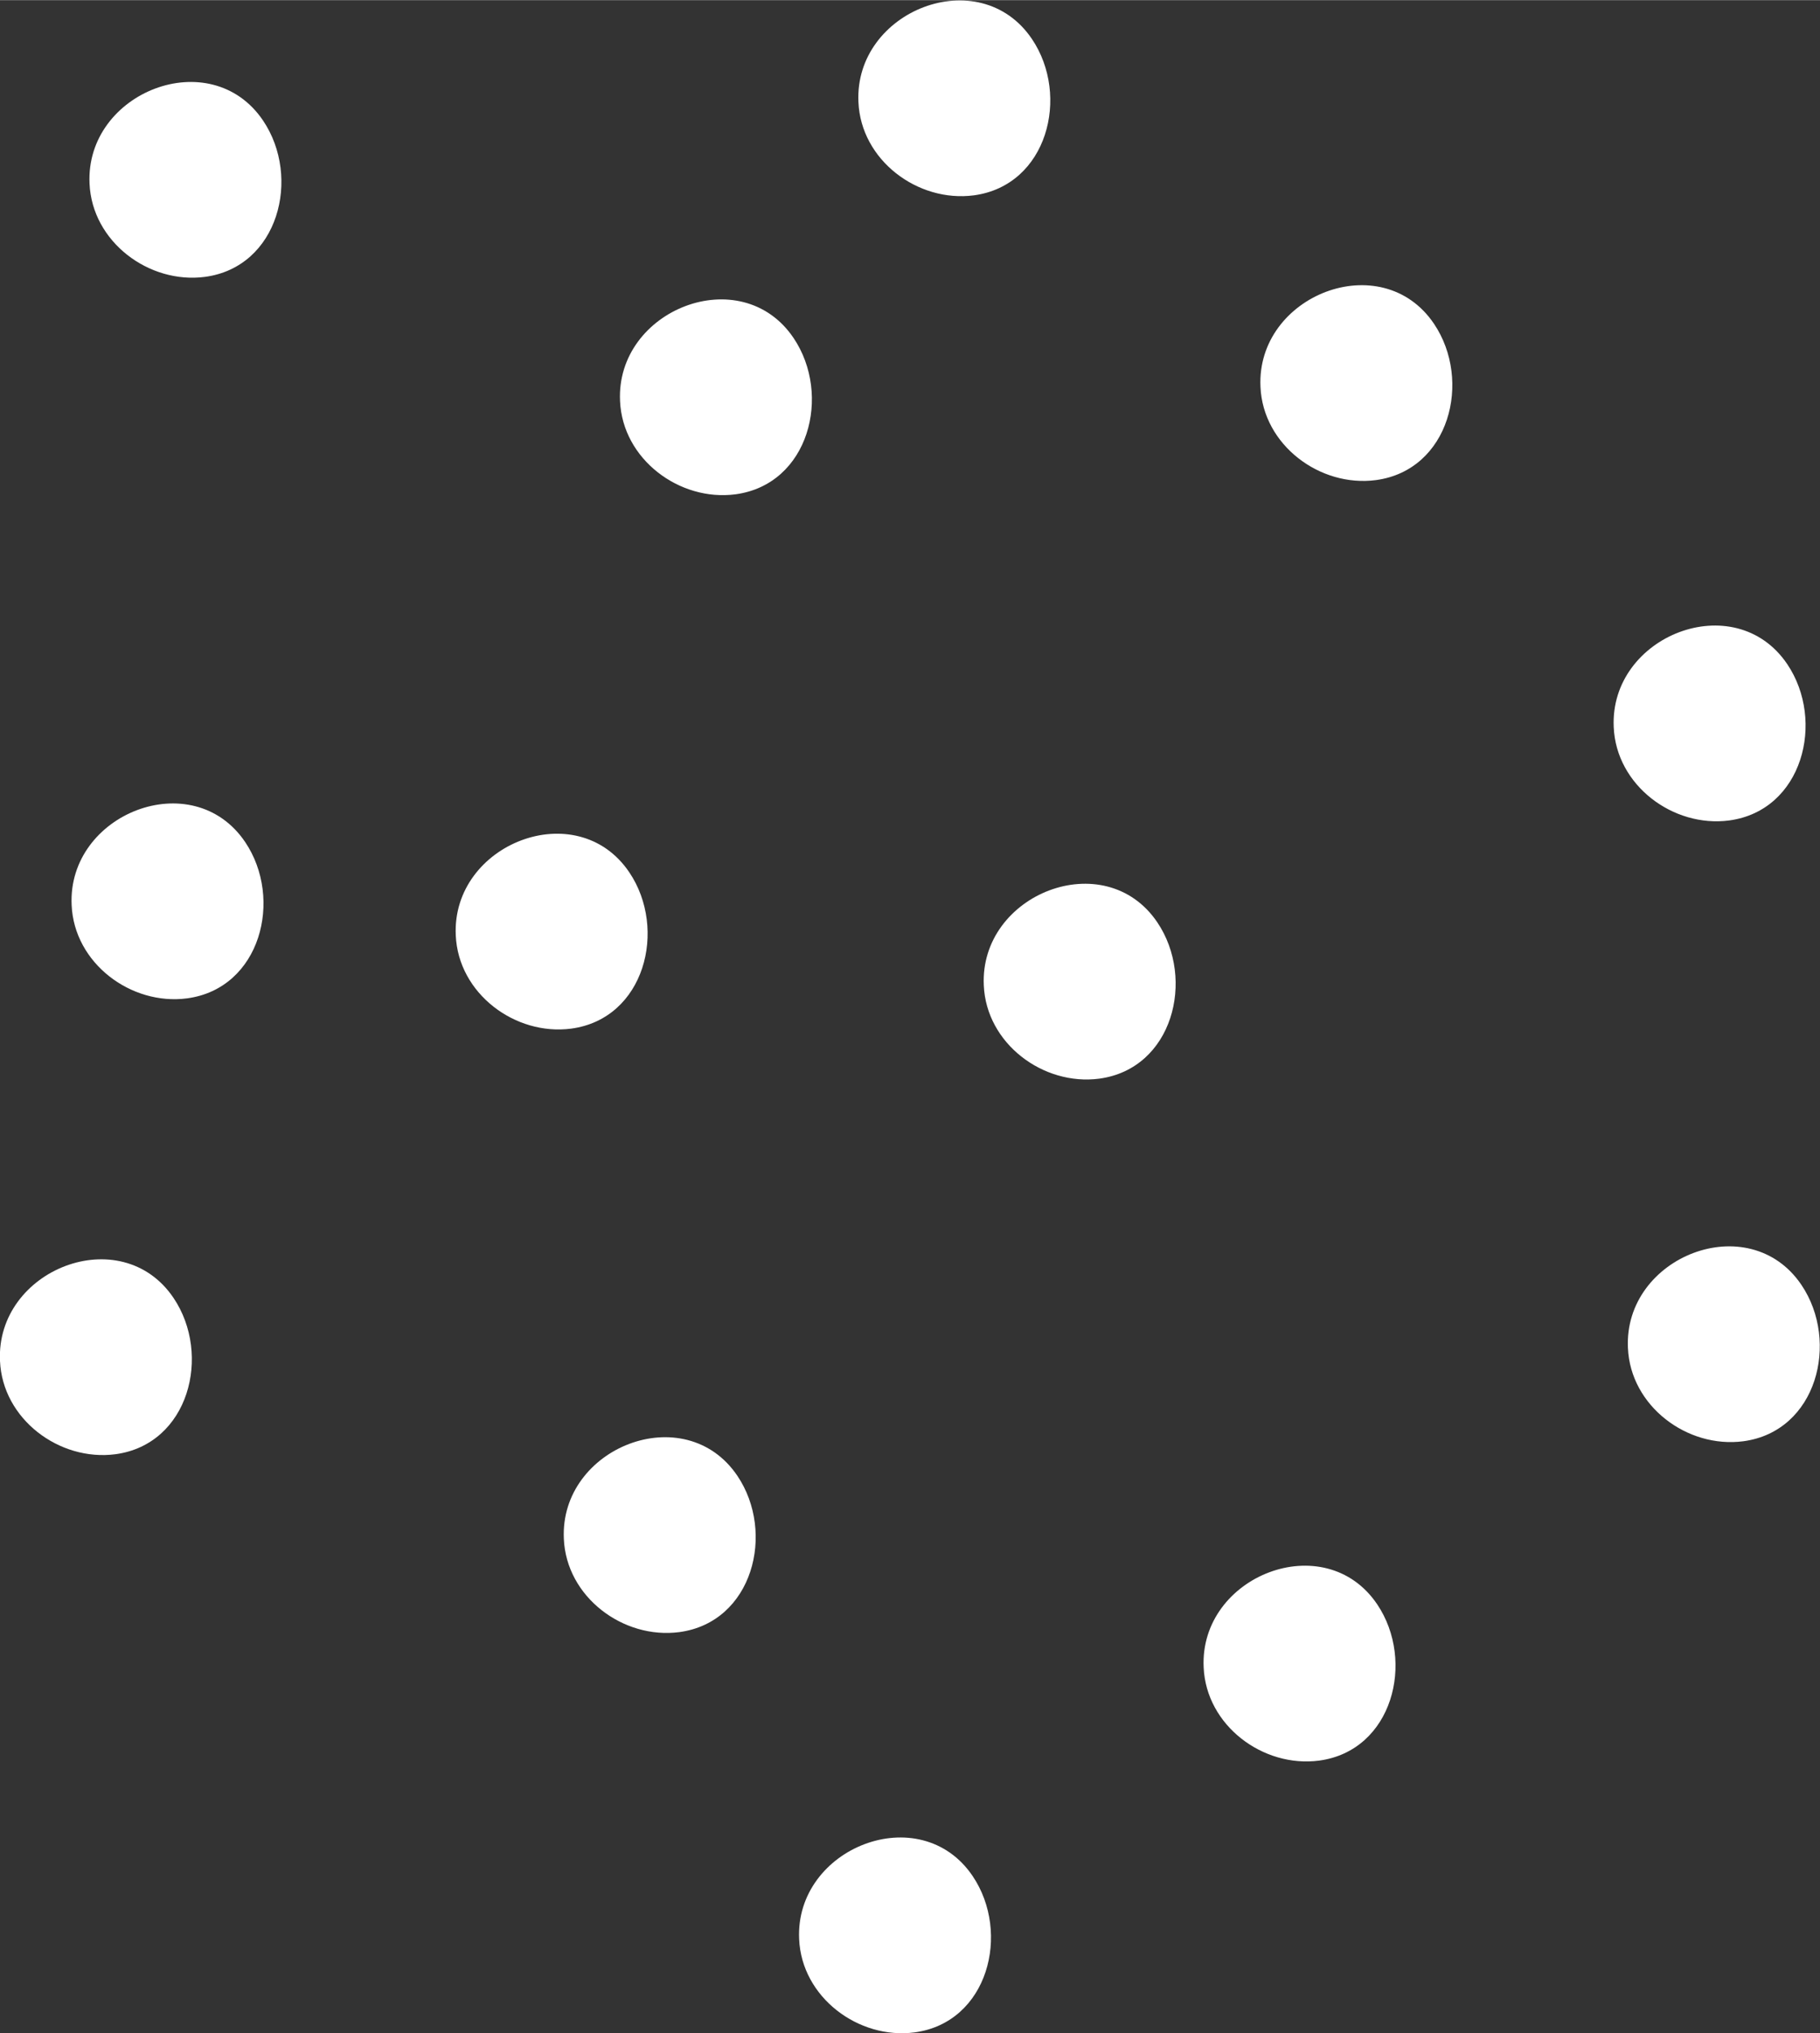 <?xml version="1.0" encoding="UTF-8"?> <!-- Creator: CorelDRAW --> <svg xmlns="http://www.w3.org/2000/svg" xmlns:xlink="http://www.w3.org/1999/xlink" xmlns:xodm="http://www.corel.com/coreldraw/odm/2003" xml:space="preserve" width="21.081mm" height="23.545mm" style="shape-rendering:geometricPrecision; text-rendering:geometricPrecision; image-rendering:optimizeQuality; fill-rule:evenodd; clip-rule:evenodd" viewBox="0 0 29.47 32.91"><rect x="0" y="0" width="29.47" height="32.91" fill="#333333" stroke="none"/> <defs> <style type="text/css"> <![CDATA[ .fil0 {fill:white;fill-rule:nonzero} ]]> </style> </defs> <g id="Слой_x0020_1">  <path class="fil0" d="M22.28 7.77c-0.91,0.12 -1.83,-0.57 -1.87,-1.51 -0.07,-1.48 1.96,-2.28 2.81,-1.02 0.62,0.92 0.25,2.37 -0.94,2.53z"></path> <path class="fil0" d="M28 13.28c-0.91,0.12 -1.83,-0.57 -1.87,-1.51 -0.07,-1.48 1.96,-2.28 2.81,-1.02 0.62,0.92 0.25,2.37 -0.94,2.53z"></path> <path class="fil0" d="M11 26.42c-0.91,0.12 -1.83,-0.57 -1.87,-1.51 -0.07,-1.48 1.96,-2.28 2.81,-1.02 0.62,0.92 0.25,2.37 -0.94,2.53z"></path> <path class="fil0" d="M9.25 16.65c-0.91,0.12 -1.83,-0.57 -1.87,-1.51 -0.07,-1.48 1.96,-2.28 2.81,-1.02 0.62,0.92 0.25,2.37 -0.94,2.53z"></path> <path class="fil0" d="M15.77 3.16c-0.91,0.12 -1.83,-0.57 -1.87,-1.51 -0.07,-1.48 1.96,-2.28 2.81,-1.02 0.62,0.92 0.25,2.37 -0.94,2.53z"></path> <path class="fil0" d="M11.91 8c-0.91,0.12 -1.83,-0.57 -1.87,-1.51 -0.07,-1.48 1.96,-2.28 2.81,-1.02 0.62,0.92 0.25,2.37 -0.94,2.53z"></path> <path class="fil0" d="M17.8 17.46c-0.91,0.12 -1.83,-0.57 -1.87,-1.51 -0.07,-1.48 1.96,-2.28 2.81,-1.02 0.62,0.92 0.25,2.37 -0.94,2.53z"></path> <path class="fil0" d="M1.87 23.54c-0.91,0.12 -1.83,-0.57 -1.87,-1.51 -0.07,-1.48 1.96,-2.28 2.81,-1.02 0.62,0.92 0.25,2.37 -0.94,2.53z"></path> <path class="fil0" d="M14.81 32.9c-0.91,0.12 -1.83,-0.57 -1.87,-1.51 -0.07,-1.48 1.96,-2.28 2.81,-1.02 0.62,0.92 0.25,2.37 -0.94,2.53z"></path> <path class="fil0" d="M3.32 4.48c-0.91,0.12 -1.83,-0.57 -1.87,-1.51 -0.07,-1.48 1.96,-2.28 2.81,-1.02 0.62,0.92 0.25,2.37 -0.94,2.53z"></path> <path class="fil0" d="M21.36 28.5c-0.91,0.12 -1.83,-0.57 -1.87,-1.51 -0.07,-1.48 1.96,-2.28 2.81,-1.02 0.62,0.92 0.25,2.37 -0.94,2.53z"></path> <path class="fil0" d="M28.23 23.33c-0.91,0.12 -1.83,-0.57 -1.87,-1.51 -0.07,-1.48 1.96,-2.28 2.81,-1.02 0.62,0.92 0.25,2.37 -0.94,2.53z"></path> <path class="fil0" d="M3.03 16.16c-0.91,0.12 -1.83,-0.57 -1.87,-1.51 -0.07,-1.48 1.96,-2.28 2.81,-1.02 0.62,0.92 0.25,2.37 -0.94,2.53z"></path> </g> </svg> 